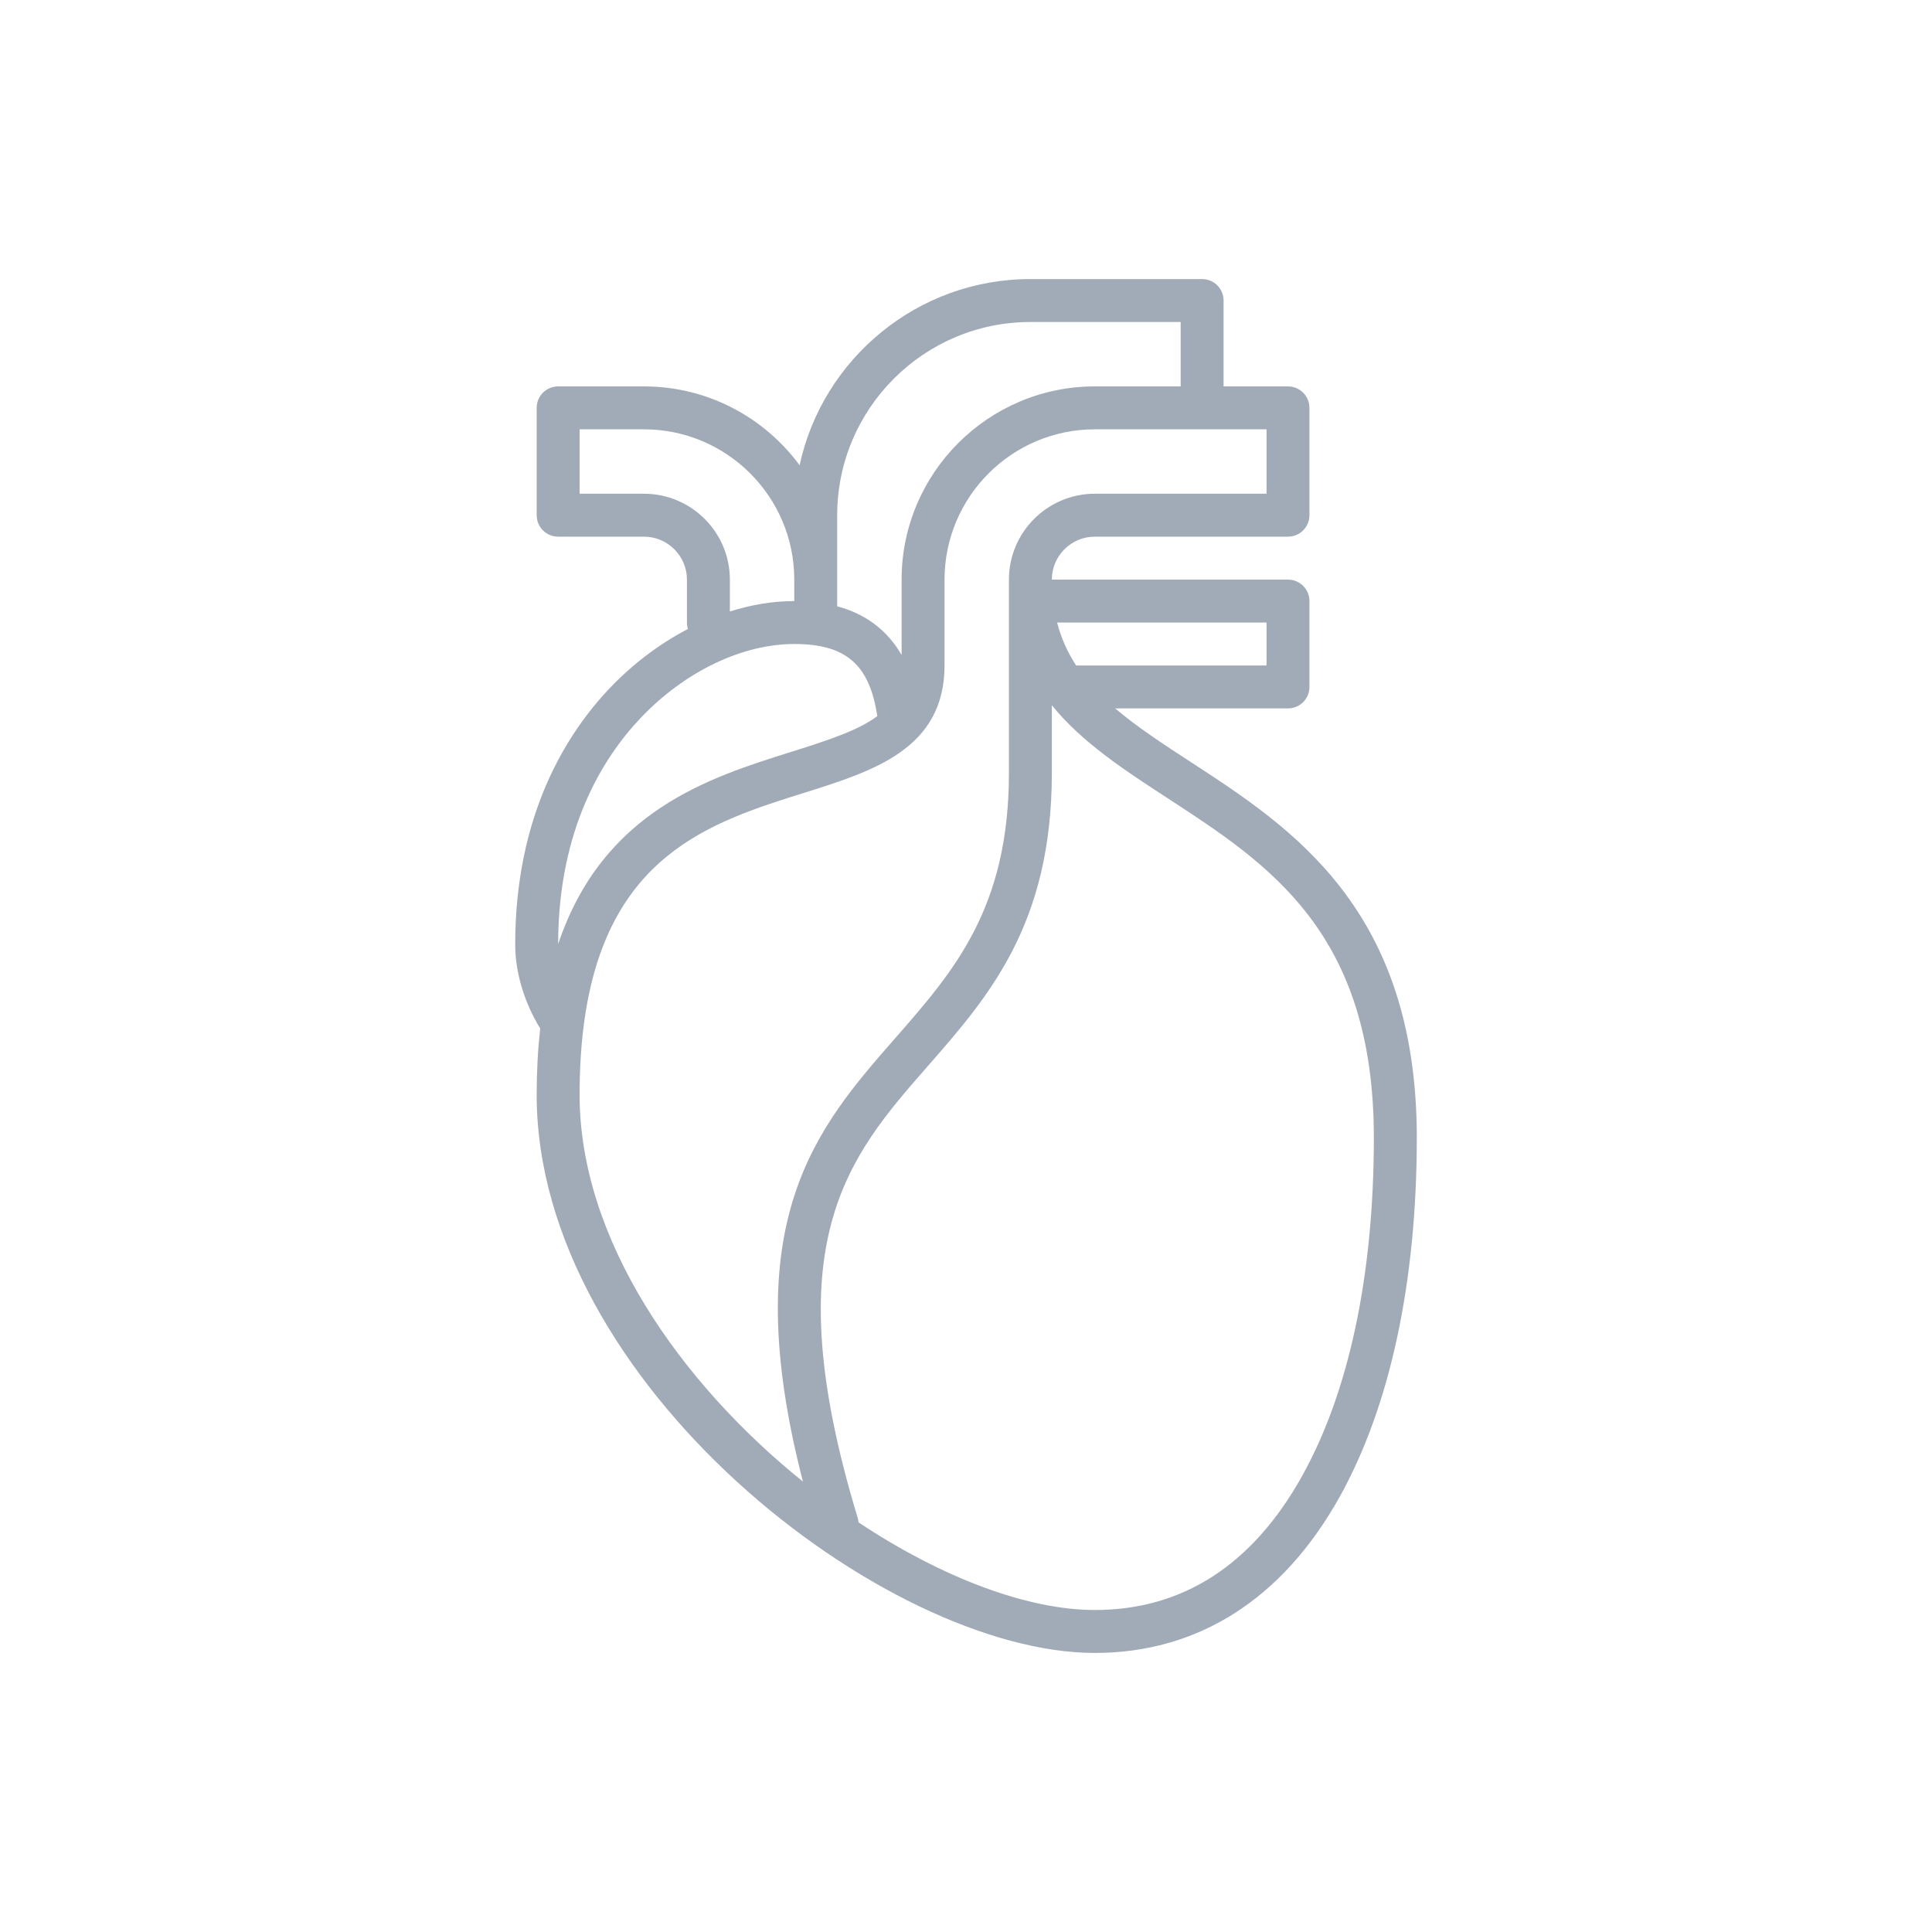 <svg width="90" height="90" viewBox="0 0 90 90" fill="none" xmlns="http://www.w3.org/2000/svg">
<g clip-path="url(#clip0_38869_4184)">
<path d="M55.491 35.511C54.176 34.655 52.964 33.864 51.949 33H59.999C60.551 33 60.999 32.553 60.999 32V28C60.999 27.448 60.551 27 59.999 27H48.999C48.999 25.898 49.896 25 50.999 25H59.999C60.551 25 60.999 24.552 60.999 24V19C60.999 18.448 60.551 18 59.999 18H56.999V14C56.999 13.447 56.551 13 55.999 13H47.999C42.731 13 38.318 16.721 37.248 21.672C35.608 19.446 32.97 18 29.999 18H26C25.448 18 25 18.448 25 19V24C25 24.552 25.448 25 26 25H30C31.102 25 32 25.898 32 27V29C32 29.105 32.016 29.205 32.046 29.3C30.733 29.984 29.486 30.919 28.4 32.061C26.392 34.174 24 37.96 24 44C24 45.295 24.421 46.7 25.164 47.91C25.058 48.862 25 49.889 25 51C25 64.406 41.22 77 51 77C55.804 77 59.744 74.494 62.394 69.751C64.752 65.53 66 59.737 66 53C66 42.355 60.174 38.561 55.491 35.511ZM59 29V31H50.13C49.737 30.4 49.436 29.741 49.244 29H59.001H59ZM39 24C39 19.038 43.038 15 48 15H55V18H51C46.038 18 42 22.038 42 27V30.511C41.335 29.361 40.334 28.602 39 28.244V24ZM30 23H27V20H30C33.86 20 37 23.14 37 27V28C36.014 28 35.001 28.169 34 28.485V27C34 24.794 32.205 23 30 23ZM29.85 33.439C31.896 31.285 34.569 30 37 30C39.431 30 40.511 30.981 40.867 33.359C40.01 34.006 38.671 34.456 36.875 35.02C33.026 36.226 28.086 37.776 26 43.981C26.005 38.612 28.095 35.285 29.85 33.439ZM27 51C27 49.834 27.065 48.774 27.188 47.807C27.19 47.79 27.192 47.771 27.194 47.754C28.218 39.83 33.104 38.299 37.472 36.929C40.681 35.922 44 34.883 44 31V27C44 23.14 47.14 20 51 20H59V23H51C48.795 23 47 24.794 47 27V36C47 42.314 44.429 45.249 41.708 48.356C38.044 52.54 34.264 56.859 37.404 69.019C31.709 64.431 27 57.76 27 51ZM60.648 68.775C58.339 72.905 55.093 75 51 75C47.824 75 43.819 73.459 39.996 70.92C39.99 70.85 39.977 70.779 39.956 70.709C36.045 57.858 39.526 53.883 43.211 49.674C46.056 46.425 48.999 43.065 48.999 36V32.852C50.395 34.58 52.366 35.864 54.399 37.188C59.119 40.261 63.999 43.44 63.999 53C63.999 59.398 62.84 64.853 60.646 68.775H60.648Z" fill="#A1ABB7"/>
</g>
<defs>
<clipPath id="clip0_38869_4184">
<rect width="42" height="64" fill="white" transform="translate(24 13)"/>
</clipPath>
</defs>
</svg>
